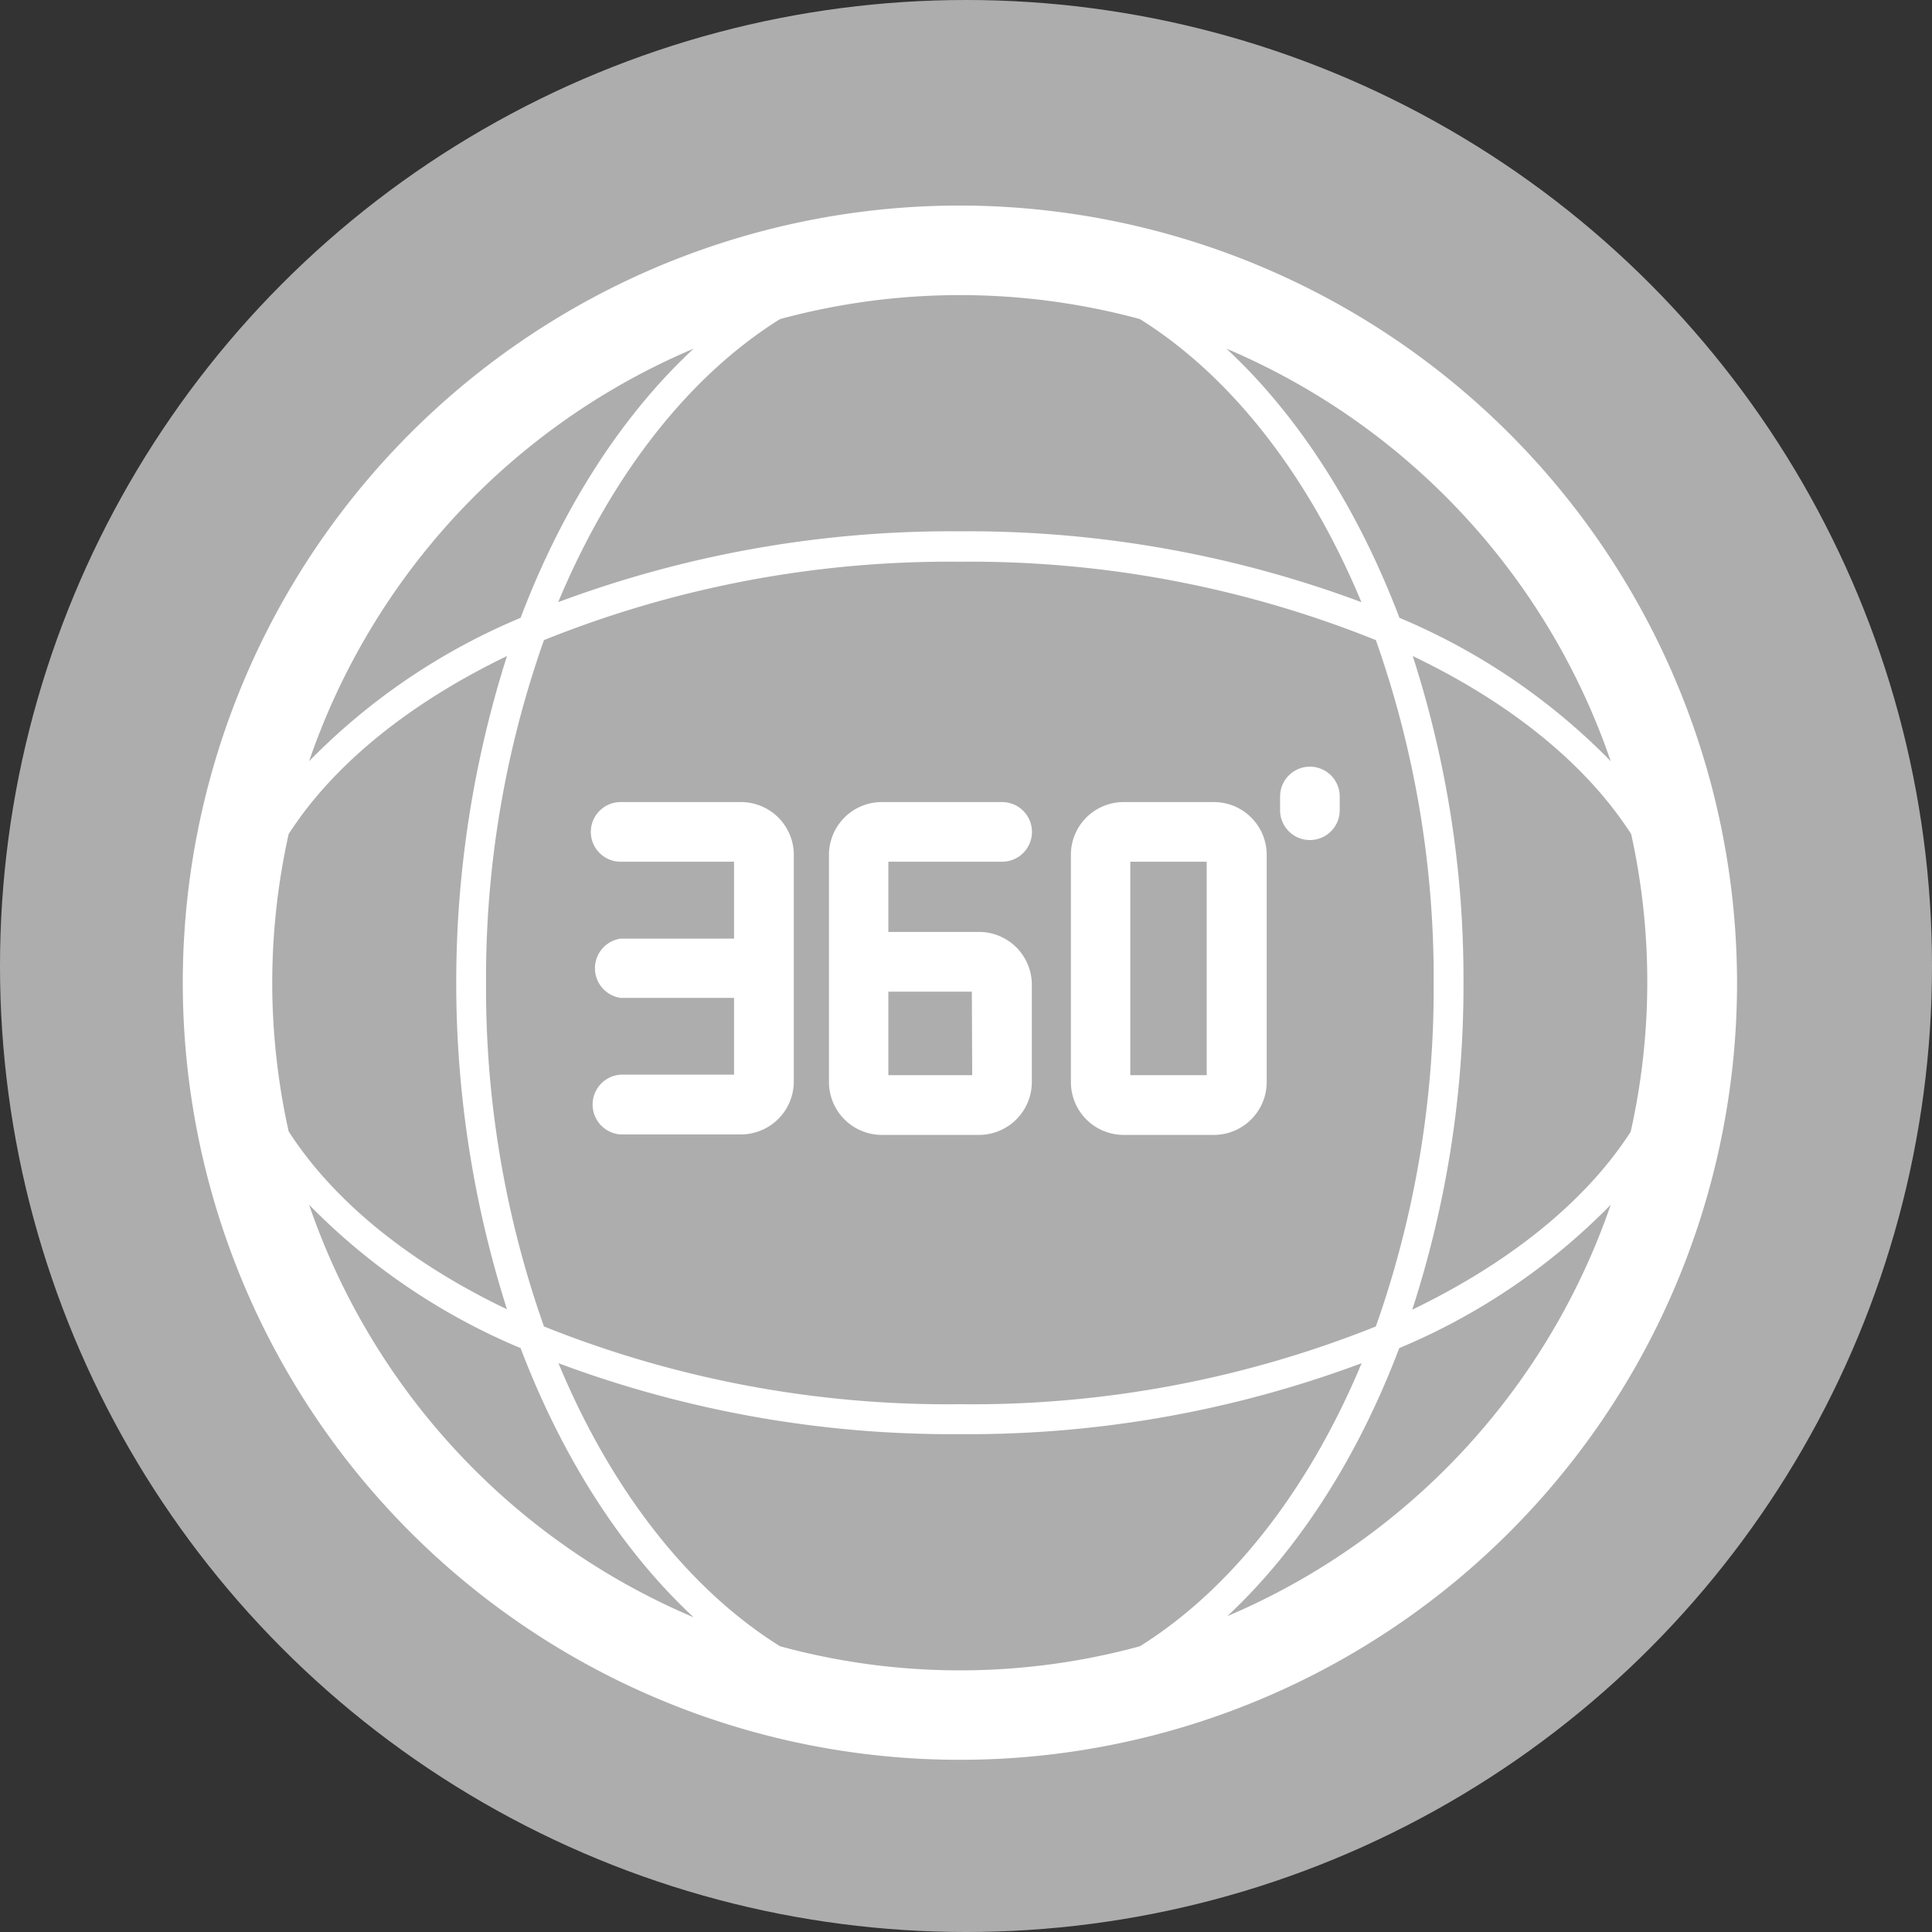 <svg xmlns="http://www.w3.org/2000/svg" viewBox="0 0 158.76 158.76"><rect x="0" y="0" width="158.76" height="158.76" fill="#333333" stroke="none"/><defs><style>.cls-1,.cls-2{fill:#fff;}.cls-1{opacity:0.6;}</style></defs><g id="Layer_2" data-name="Layer 2"><g id="Popup"><circle class="cls-1" cx="79.38" cy="79.38" r="79.38"/><path class="cls-2" d="M60.84,65.91H51a2.45,2.45,0,0,0,0,4.9h9.32v6.32H51A2.46,2.46,0,0,0,51,82h9.32v6.31H51a2.46,2.46,0,0,0,0,4.91h9.89a4.35,4.35,0,0,0,4.34-4.34V70.25A4.34,4.34,0,0,0,60.84,65.91Z"/><path class="cls-2" d="M82.35,70.81a2.45,2.45,0,0,0,0-4.9h-9.9a4.34,4.34,0,0,0-4.33,4.34V88.92a4.35,4.35,0,0,0,4.33,4.34h8a4.35,4.35,0,0,0,4.34-4.34v-8a4.34,4.34,0,0,0-4.34-4.34H73V70.81ZM79.89,88.35H73V81.49h6.86Z"/><path class="cls-2" d="M99.73,65.91H92.31A4.33,4.33,0,0,0,88,70.25V88.92a4.34,4.34,0,0,0,4.33,4.34h7.42a4.35,4.35,0,0,0,4.34-4.34V70.25A4.34,4.34,0,0,0,99.73,65.91Zm-.57,22.44H92.88V70.81h6.28Z"/><path class="cls-2" d="M107.64,63a2.45,2.45,0,0,0-2.45,2.45v1.13a2.45,2.45,0,1,0,4.9,0V65.48A2.45,2.45,0,0,0,107.64,63Z"/><path class="cls-2" d="M78.88,16.89a63.86,63.86,0,1,0,63.86,63.86A63.93,63.93,0,0,0,78.88,16.89ZM93.67,135.28a56.19,56.19,0,0,1-29.57,0c-7.55-4.71-13.91-12.91-18.21-23.26a92.37,92.37,0,0,0,33,5.83,92.41,92.41,0,0,0,33-5.83C107.57,122.37,101.21,130.57,93.67,135.28ZM78.88,115.39A89.19,89.19,0,0,1,44.7,109a83.33,83.33,0,0,1-4.76-28.2,83.33,83.33,0,0,1,4.76-28.2,89.19,89.19,0,0,1,34.18-6.44,89.26,89.26,0,0,1,34.18,6.44,83.33,83.33,0,0,1,4.75,28.2,83.33,83.33,0,0,1-4.75,28.2A89.26,89.26,0,0,1,78.88,115.39ZM22.37,80.75a56.47,56.47,0,0,1,1.35-12.21c3.71-5.77,10-10.8,17.94-14.63a88.46,88.46,0,0,0,0,53.68c-8-3.83-14.23-8.86-17.94-14.62A56.56,56.56,0,0,1,22.37,80.75ZM64.1,26.22a56.47,56.47,0,0,1,29.57,0c7.54,4.71,13.9,12.91,18.2,23.26a92.42,92.42,0,0,0-33-5.82,92.38,92.38,0,0,0-33,5.82C50.19,39.13,56.55,30.93,64.1,26.22Zm56.16,54.53a86.15,86.15,0,0,0-4.17-26.84c8,3.83,14.24,8.86,17.95,14.63A56.34,56.34,0,0,1,134,93c-3.71,5.76-10,10.79-17.95,14.62A86.15,86.15,0,0,0,120.26,80.75Zm12.1-18.2A52.85,52.85,0,0,0,115,50.77c-3.42-9-8.32-16.64-14.22-22.12A56.83,56.83,0,0,1,132.36,62.55ZM57,28.65c-5.9,5.48-10.8,13.09-14.22,22.12A52.75,52.75,0,0,0,25.4,62.55,56.8,56.8,0,0,1,57,28.65ZM25.4,99a52.85,52.85,0,0,0,17.38,11.78c3.42,9,8.32,16.64,14.22,22.12A56.8,56.8,0,0,1,25.4,99Zm75.35,33.9c5.91-5.48,10.81-13.09,14.23-22.12A52.85,52.85,0,0,0,132.36,99,56.81,56.81,0,0,1,100.75,132.85Z"/></g></g></svg>